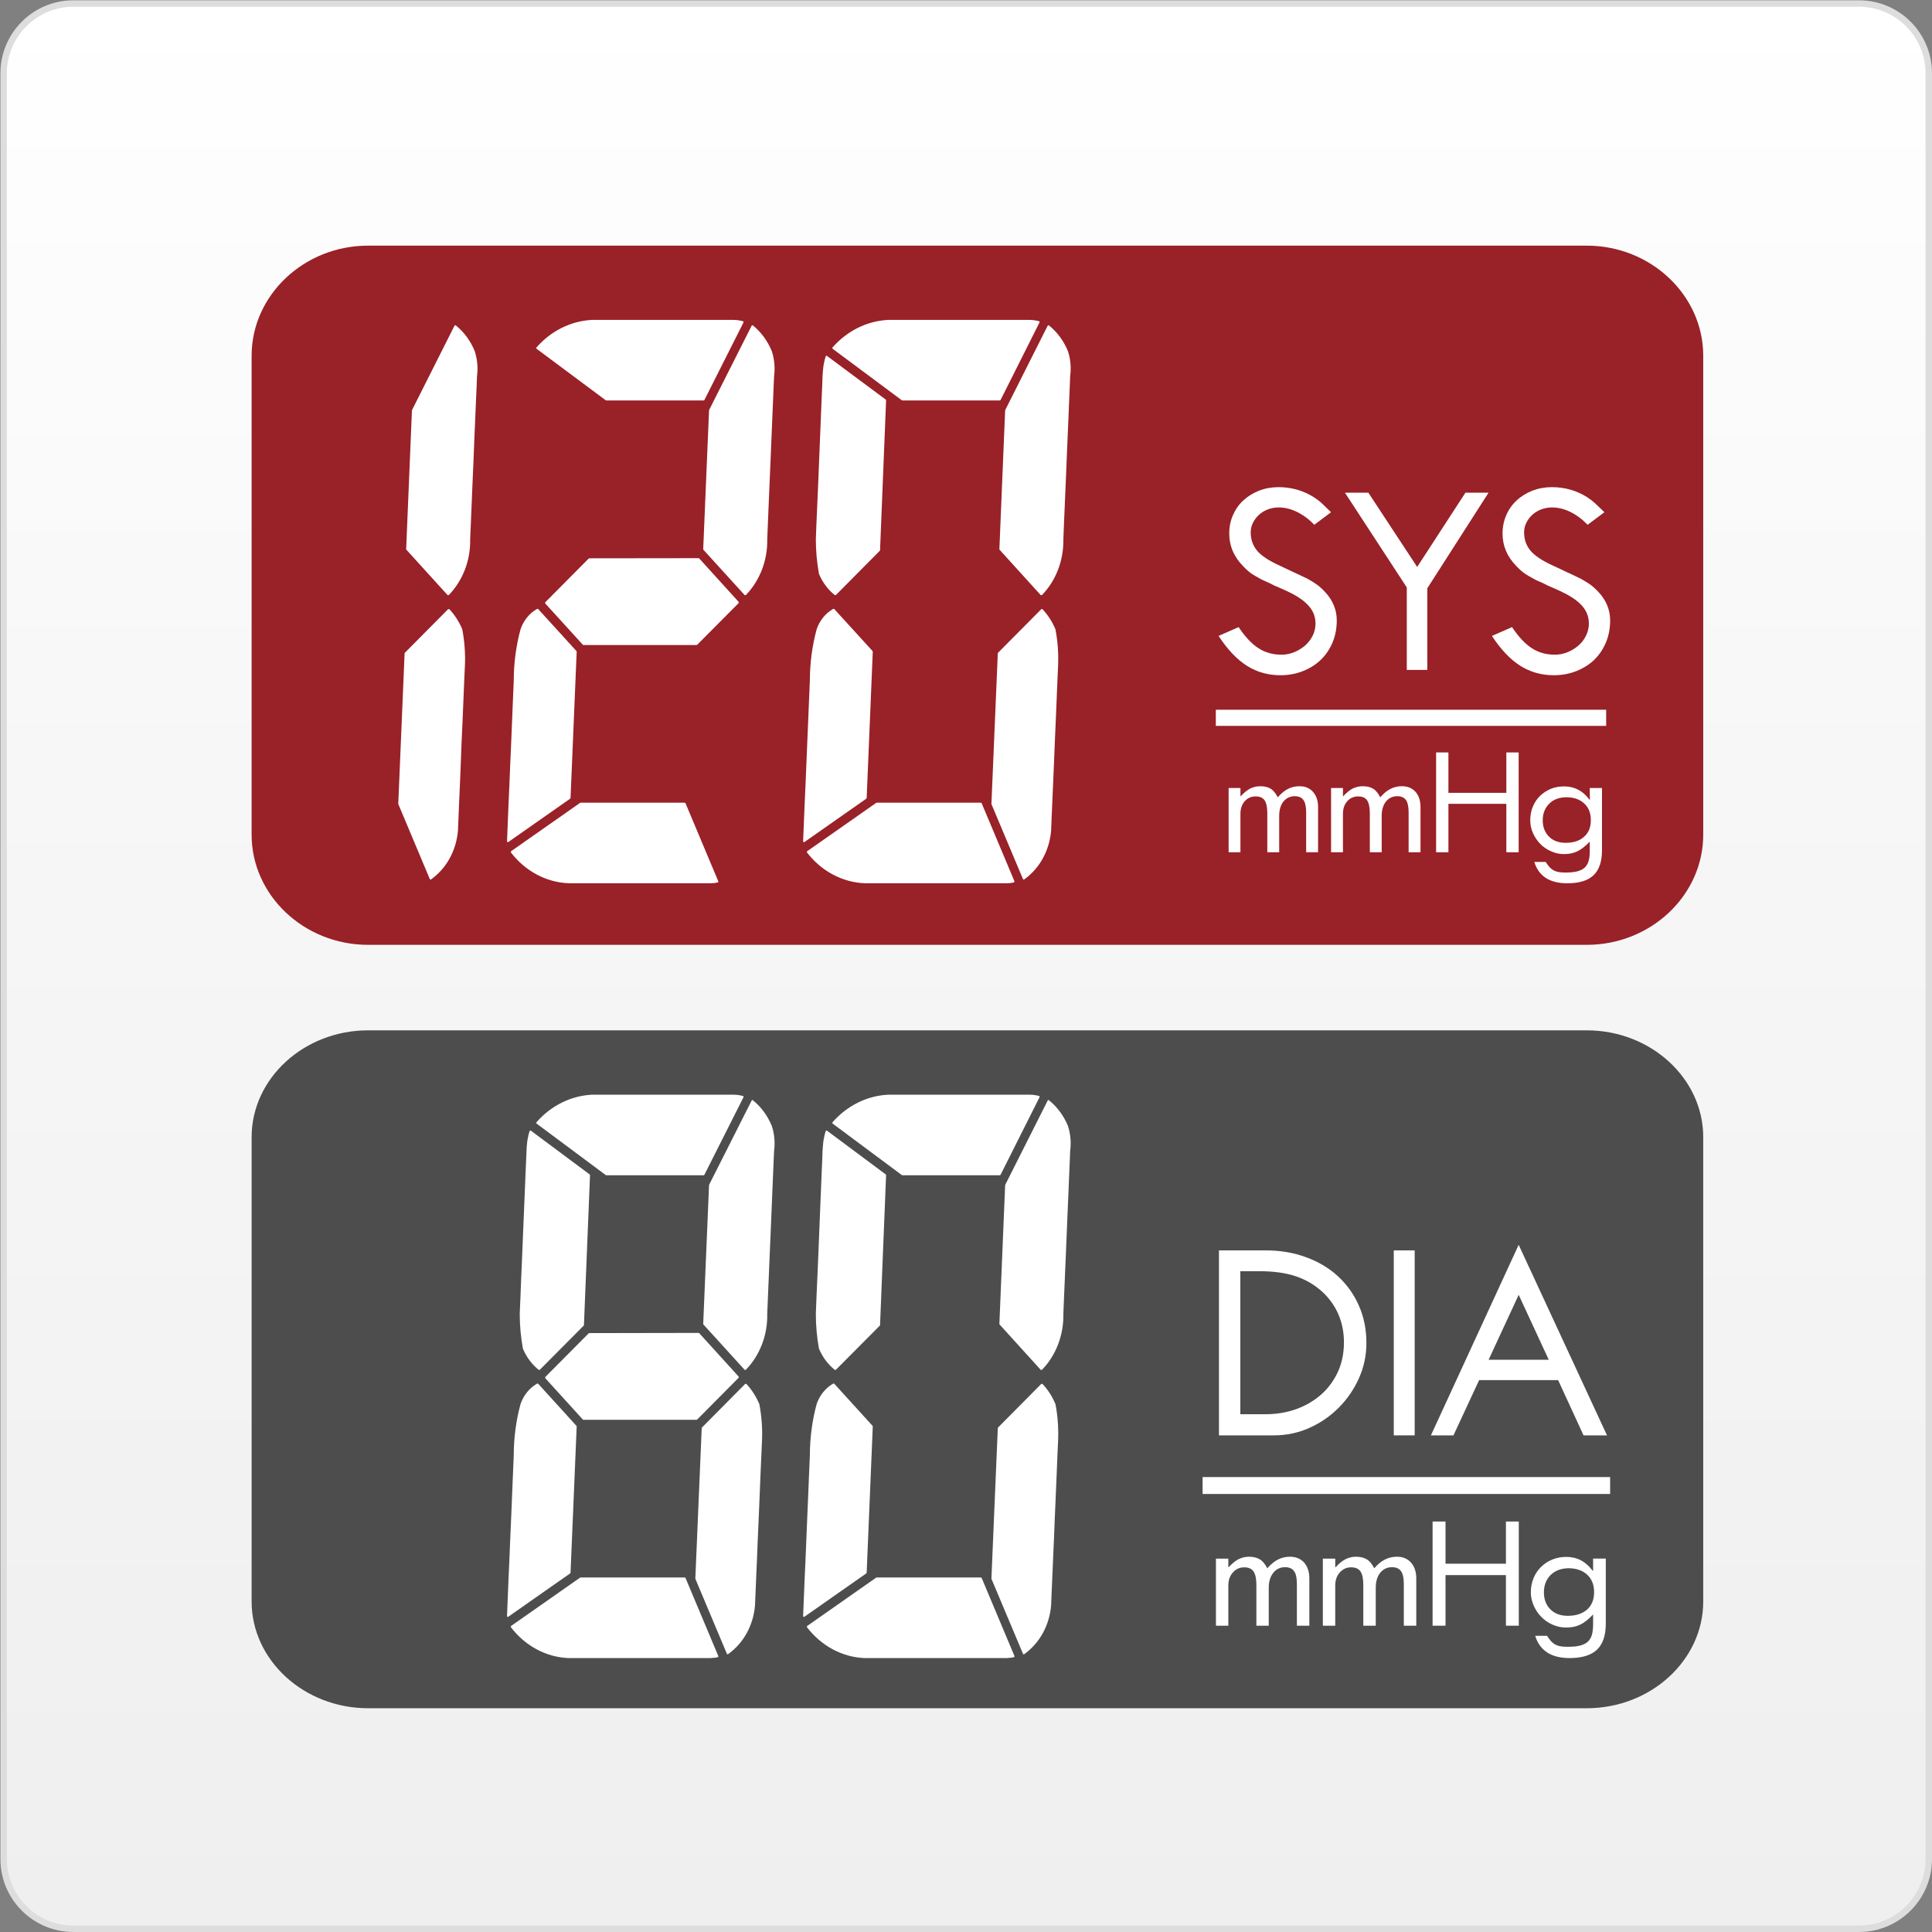 <?xml version="1.0" encoding="utf-8"?>
<!-- Generator: Adobe Illustrator 16.0.0, SVG Export Plug-In . SVG Version: 6.00 Build 0)  -->
<!DOCTYPE svg PUBLIC "-//W3C//DTD SVG 1.1//EN" "http://www.w3.org/Graphics/SVG/1.1/DTD/svg11.dtd">
<svg version="1.1" id="Ebene_1" xmlns="http://www.w3.org/2000/svg" xmlns:xlink="http://www.w3.org/1999/xlink" x="0px" y="0px"
	 width="150px" height="150px" viewBox="0 0 150 150" enable-background="new 0 0 150 150" xml:space="preserve">
<rect x="0" y="0" width="150" height="150" fill="#808080" stroke="none"/>
<g>
	<linearGradient id="SVGID_1_" gradientUnits="userSpaceOnUse" x1="75.016" y1="0.274" x2="75.016" y2="149.75">
		<stop  offset="0" style="stop-color:#FFFFFF"/>
		<stop  offset="0.398" style="stop-color:#F7F7F7"/>
		<stop  offset="1" style="stop-color:#EFEFEF"/>
	</linearGradient>
	<path fill="url(#SVGID_1_)" d="M5.7,149.75c-2.987,0-5.418-2.431-5.418-5.418V5.692c0-2.987,2.431-5.418,5.418-5.418h138.632
		c2.987,0,5.418,2.431,5.418,5.418v138.64c0,2.987-2.431,5.418-5.418,5.418H5.7z"/>
	<path fill="#DDDDDD" d="M144.332,0.524c2.85,0,5.168,2.318,5.168,5.168v138.64c0,2.85-2.318,5.168-5.168,5.168H5.7
		c-2.85,0-5.168-2.318-5.168-5.168V5.692c0-2.85,2.318-5.168,5.168-5.168H144.332 M144.332,0.024H5.7
		c-3.13,0-5.668,2.538-5.668,5.668v138.64c0,3.13,2.538,5.668,5.668,5.668h138.632c3.131,0,5.668-2.538,5.668-5.668V5.692
		C150,2.563,147.463,0.024,144.332,0.024L144.332,0.024z"/>
</g>
<g>
	<path fill="#4D4D4D" d="M132.238,124.339c0,4.556-4.068,8.288-9.041,8.288h-94.62c-4.974,0-9.041-3.732-9.041-8.288V88.287
		c0-4.56,4.067-8.292,9.041-8.292h94.62c4.972,0,9.041,3.732,9.041,8.292V124.339z"/>
	<g>
		<path fill="#FFFFFF" d="M64.639,87.225c0,0.004,0.002,0,0.002,0c0,0.004,0,0.01,0.004,0.01l5.38,4.002
			c0,0,0.002-0.004,0.007-0.004c0.011,0.01,0.016,0.014,0.03,0.014h7.554c0.009,0,0.012,0,0.012,0
			c0.009-0.004,0.014-0.004,0.016-0.01c0.012-0.009,0.019-0.009,0.023-0.018c0,0,0.007,0,0.012,0l3.029-6.032
			c0.007-0.005,0-0.009,0.007-0.009c0-0.005,0.002-0.005,0.002-0.01c0-0.005-0.002-0.01-0.002-0.015c0-0.009,0-0.019-0.007-0.023
			c-0.002-0.014-0.004-0.014-0.009-0.024c-0.007-0.005-0.012-0.005-0.012-0.005c-0.004-0.008-0.004,0-0.009-0.004
			c-0.002-0.004-0.004-0.004-0.007-0.009l-0.226-0.048h-0.002l0,0l-0.228-0.034l0,0l0,0l-0.232-0.014l0,0h-0.007H68.95l0,0l0,0
			c-1.646,0.085-3.178,0.848-4.313,2.138v0.009c-0.002,0.005-0.006,0-0.006,0.005c-0.019,0.018-0.014,0.052,0.009,0.076V87.225z"/>
		<path fill="#FFFFFF" d="M82.917,87.429L82.917,87.429V87.42c-0.326-0.791-0.837-1.485-1.481-1.999c0-0.006,0,0,0,0
			c-0.005-0.006-0.005-0.006-0.005-0.01c-0.025-0.014-0.055-0.01-0.073,0.018h-0.004v0.005c0,0-0.009,0-0.009,0.005l-3.299,6.55
			c-0.002,0.006,0,0.015-0.002,0.015c0,0.005-0.005,0.009-0.005,0.015l-0.447,10.768c0,0.02,0.005,0.038,0.018,0.048l0,0
			l3.191,3.519h0.007c0.009,0.014,0.021,0,0.032,0c0.022,0.004,0.039,0.018,0.05,0.004c0.005-0.004,0.005-0.004,0.005-0.004
			c1.096-1.12,1.696-2.709,1.664-4.343l0,0l0.05-1.242l0.064-1.491l0.071-1.656l0.071-1.729l0.07-1.705l0.069-1.589l0.057-1.4
			l0.048-1.109l0.027-0.729C83.176,88.714,83.119,88.043,82.917,87.429z"/>
		<path fill="#FFFFFF" d="M63.582,104.706l0.007,0.004c0,0.006,0,0.006,0,0.006c0.269,0.647,0.693,1.218,1.229,1.642
			c0.009,0.01,0.021-0.004,0.037-0.01c0.014,0,0.025,0.02,0.039,0.006l3.41-3.428c0.014-0.014,0.023-0.033,0.023-0.053l0.469-11.629
			c0-0.006-0.004-0.006-0.004-0.01c0-0.01,0-0.014-0.005-0.024c-0.002-0.01-0.002-0.015-0.011-0.019c0,0-0.002-0.005-0.005-0.009
			l-4.568-3.4c0,0-0.002,0.004-0.009,0c0,0-0.002-0.004-0.006-0.01c-0.021,0-0.046,0.006-0.064,0.029h-0.005
			c0,0.004,0,0.009,0,0.009c-0.004,0.004-0.007,0.004-0.011,0.004l-0.084,0.286c0,0.005,0,0.005,0,0.005v0.005l-0.096,0.475h0.002
			l-0.002,0.005l-0.048,0.496v0.003l0,0l-0.019,0.268l-0.025,0.728l-0.048,1.109l-0.057,1.395l-0.065,1.596l-0.069,1.708
			l-0.07,1.723l-0.071,1.651l-0.066,1.491l-0.048,1.248l0,0C63.34,102.912,63.424,103.815,63.582,104.706z"/>
		<path fill="#FFFFFF" d="M81.943,109.009L81.943,109.009c-0.246-0.585-0.583-1.114-1.005-1.561l0,0c-0.009-0.014-0.027,0-0.039,0
			c-0.016-0.006-0.034-0.02-0.05-0.006l-3.36,3.39c-0.014,0.01-0.02,0.023-0.02,0.043l-0.495,11.676c0,0.01,0.004,0.016,0.004,0.016
			c0,0.008-0.002,0.013-0.002,0.013l2.449,5.822h0.002c0.002,0.006,0,0.006,0.002,0.01c0.005,0.005,0.014,0.005,0.016,0.014
			c0.007,0.006,0.012,0.01,0.023,0.015c0.002,0,0.012,0,0.016-0.005c0.011,0,0.016,0.005,0.023,0c0,0,0,0,0.007-0.004
			c0,0,0.002,0.004,0.002,0c1.201-0.857,1.965-2.243,2.094-3.804l0,0l0,0l0.01-0.267l0.029-0.732l0.048-1.105l0.06-1.399l0.07-1.595
			l0.068-1.704l0.075-1.723l0.069-1.653l0.061-1.494l0.055-1.243c0.029-0.905-0.037-1.81-0.21-2.699
			C81.945,109.014,81.943,109.014,81.943,109.009z"/>
		<path fill="#FFFFFF" d="M67.261,122.159c0.007-0.01,0.009-0.015,0.011-0.024c0.007-0.005,0.012-0.014,0.012-0.024
			c0-0.005,0.004-0.005,0.004-0.005l0.474-11.358c0-0.009-0.011-0.034-0.019-0.048l0,0l-2.974-3.271c-0.007,0-0.007,0.005-0.007,0
			c-0.02-0.015-0.043-0.018-0.068-0.01c-0.592,0.338-1.056,0.905-1.29,1.59l0,0c0,0,0,0,0,0.005
			c-0.349,1.286-0.522,2.618-0.526,3.96l0,0l-0.062,1.472l-0.068,1.651l-0.073,1.724l-0.07,1.703l-0.066,1.596l-0.064,1.4
			l-0.121,2.946c0,0.015,0.005,0.015,0.005,0.019c0.006,0.009,0,0.015,0.006,0.024c0,0.005,0.002,0.005,0.002,0.005
			c0.004,0.004,0.011,0.004,0.019,0.009c0.009,0.004,0.013,0.015,0.025,0.015h0.002c0.009,0,0.009-0.005,0.013-0.005
			c0.007-0.005,0.016,0,0.021-0.005l4.81-3.37H67.261z"/>
		<path fill="#FFFFFF" d="M78.761,128.57l-2.544-6.055c-0.002-0.004-0.004-0.004-0.011-0.01c-0.002-0.009-0.009-0.014-0.016-0.018
			c-0.007,0-0.011-0.006-0.019-0.006c-0.006,0-0.006-0.004-0.011-0.004h-8.097c-0.011,0-0.011,0.004-0.02,0.004
			c0,0.006-0.007,0-0.017,0.006l-5.354,3.75v0.006c-0.006,0-0.006,0-0.006,0c-0.005,0,0,0.004-0.005,0.004
			c-0.016,0.019-0.025,0.058-0.007,0.082c0,0.004,0,0.004,0,0.004s0,0,0,0.006c1.11,1.451,2.735,2.323,4.468,2.394v-0.004
			c0,0,0,0.004,0.002,0.004h11.028v-0.004v0.004l0.234-0.02h0.005l0.228-0.024l0.002-0.004l0,0l0.096-0.02
			c0.002-0.004,0.002-0.004,0.009-0.004l0,0c0.009-0.004,0.009-0.014,0.012-0.019c0.011-0.005,0.013-0.005,0.016-0.015
			c0.007-0.005,0.007-0.018,0.007-0.024c0-0.004,0.005-0.01,0.005-0.018c0-0.005-0.005-0.005-0.005-0.005
			C78.761,128.576,78.761,128.57,78.761,128.57z"/>
		<path fill="#FFFFFF" d="M41.651,87.225c0,0.004,0,0,0.004,0c0,0.004,0,0.01,0.005,0.01l5.377,4.002l0.005-0.004
			c0.014,0.01,0.021,0.014,0.032,0.014h7.557c0,0,0.002,0,0.007,0c0.009-0.004,0.012-0.004,0.021-0.01
			c0.009-0.009,0.014-0.009,0.019-0.018h0.006l3.041-6.032v-0.009c0-0.005,0.002-0.005,0.002-0.01c0.002-0.005,0-0.01,0-0.015
			c0-0.009,0-0.019-0.007-0.023c0-0.014-0.005-0.014-0.014-0.024c-0.004-0.005-0.004-0.005-0.011-0.005c0-0.008-0.002,0-0.005-0.004
			c-0.007-0.004-0.007-0.004-0.012-0.009l-0.221-0.048l0,0c-0.004,0-0.004,0-0.004,0l-0.226-0.034h-0.005H57.22l-0.233-0.014l0,0
			l0,0H45.961h-0.002l0,0c-1.644,0.085-3.175,0.848-4.308,2.138c-0.005,0,0,0.009,0,0.009c-0.005,0.005-0.007,0-0.007,0.005
			c-0.019,0.018-0.014,0.052,0.007,0.076V87.225z"/>
		<path fill="#FFFFFF" d="M54.286,103.505c-0.011-0.009-0.025-0.018-0.043-0.018l-8.495,0.015c-0.014,0-0.03,0.003-0.037,0.018
			h-0.007l-3.369,3.39v0.005c0,0,0-0.005,0,0c-0.012,0.014-0.005,0.033,0,0.052c0,0.014-0.012,0.024-0.005,0.033
			c0,0.004,0,0,0.005,0v0.004l2.918,3.209c0.009,0.01,0.025,0.019,0.045,0.019h8.787c0.009,0,0.025-0.008,0.039-0.019l0,0h0.004
			l3.219-3.243v-0.003l0,0c0.014-0.01,0.004-0.034,0-0.052c0-0.015,0.014-0.029,0.004-0.039c0,0,0,0-0.004,0l0,0L54.286,103.505z"/>
		<path fill="#FFFFFF" d="M59.927,87.429h-0.004V87.42c-0.324-0.791-0.83-1.485-1.475-1.999c-0.002-0.006-0.002,0-0.007,0
			c-0.002-0.006-0.002-0.006-0.002-0.01c-0.025-0.014-0.055-0.01-0.073,0.018c-0.002,0-0.004,0-0.004,0v0.005c0,0,0,0,0,0.005
			l-3.308,6.55c-0.002,0.006,0,0.015,0,0.015c-0.002,0.005-0.004,0.009-0.004,0.015l-0.453,10.768c0,0.02,0.006,0.038,0.018,0.048
			l0,0l3.2,3.519l0,0c0.011,0.014,0.025,0,0.039,0c0.016,0.004,0.034,0.018,0.05,0.004c0-0.004,0-0.004,0-0.004
			c1.094-1.12,1.701-2.709,1.664-4.343l0,0l0.052-1.242l0.062-1.491l0.069-1.656l0.075-1.729l0.07-1.705l0.066-1.589l0.059-1.4
			l0.045-1.109l0.034-0.729C60.185,88.714,60.128,88.043,59.927,87.429z"/>
		<path fill="#FFFFFF" d="M40.598,104.706c0,0,0,0.004,0.004,0.004c0.002,0.006-0.004,0.006,0,0.006
			c0.267,0.647,0.693,1.218,1.227,1.642c0.009,0.01,0.023-0.004,0.034-0.01c0.016,0,0.032,0.02,0.043,0.006l3.408-3.428
			c0.012-0.014,0.021-0.033,0.023-0.053l0.472-11.629c0-0.006-0.005-0.006-0.005-0.01c0-0.01-0.002-0.014-0.007-0.024
			c-0.004-0.01-0.004-0.015-0.012-0.019c0,0-0.002-0.005-0.004-0.009l-4.566-3.4c0,0-0.004,0.004-0.004,0
			c-0.004,0-0.007-0.004-0.014-0.01c-0.021,0-0.045,0.006-0.059,0.029c0,0-0.007,0-0.009,0c-0.004,0.004-0.004,0.009-0.004,0.009
			c0,0.004-0.004,0.004-0.004,0.004l-0.087,0.286c-0.002,0.005,0,0.005,0,0.005c0,0.005-0.002,0.005-0.002,0.005l-0.091,0.475l0,0
			l-0.002,0.005l-0.048,0.496v0.003l0,0l-0.012,0.268l-0.031,0.728l-0.048,1.109l-0.057,1.395l-0.066,1.596l-0.071,1.708
			l-0.07,1.723l-0.071,1.651l-0.059,1.491l-0.053,1.248l0,0C40.351,102.912,40.438,103.815,40.598,104.706z"/>
		<path fill="#FFFFFF" d="M58.952,109.009L58.952,109.009c-0.25-0.585-0.585-1.114-1.002-1.561h-0.005c-0.007-0.014-0.022,0-0.041,0
			c-0.009-0.006-0.032-0.02-0.043-0.006l-3.362,3.39c-0.013,0.01-0.018,0.023-0.018,0.043l-0.495,11.676
			c0,0.01,0.004,0.016,0.004,0.016c0,0.008-0.002,0.013-0.002,0.013l2.448,5.822h0.002c0,0.006,0,0.006,0,0.01
			c0.005,0.005,0.009,0.005,0.019,0.014c0.004,0.006,0.009,0.01,0.018,0.015c0.007,0,0.011,0,0.021-0.005
			c0.009,0,0.014,0.005,0.021,0c0.004,0,0.004,0,0.004-0.004c0,0,0.002,0.004,0.002,0c1.206-0.857,1.969-2.243,2.097-3.804l0,0l0,0
			l0.009-0.267l0.032-0.732l0.045-1.105l0.062-1.399l0.064-1.595l0.075-1.704l0.073-1.723l0.066-1.653l0.066-1.494l0.055-1.243
			c0.029-0.905-0.044-1.81-0.212-2.699C58.954,109.014,58.952,109.014,58.952,109.009z"/>
		<path fill="#FFFFFF" d="M44.272,122.159c0.004-0.01,0.009-0.015,0.012-0.024c0.006-0.005,0.009-0.014,0.013-0.024
			c0-0.005,0-0.005,0-0.005l0.477-11.358c0-0.009-0.009-0.034-0.021-0.048l0,0l-2.973-3.271c0,0-0.009,0.005-0.009,0
			c-0.02-0.015-0.045-0.018-0.064-0.01c-0.597,0.338-1.057,0.905-1.292,1.59l0,0c0,0,0,0-0.002,0.005
			c-0.346,1.286-0.524,2.618-0.524,3.96l0,0l-0.062,1.472l-0.068,1.651l-0.071,1.724l-0.075,1.703l-0.064,1.596l-0.064,1.4
			l-0.119,2.946c0,0.015,0.002,0.015,0.002,0.019c0.005,0.009,0,0.015,0.007,0.024c0,0.005,0,0.005,0.004,0.005
			c0.004,0.004,0.012,0.004,0.016,0.009c0.011,0.004,0.016,0.015,0.025,0.015c0,0,0,0,0.007,0c0.004,0,0.006-0.005,0.013-0.005
			c0.007-0.005,0.012,0,0.016-0.005l4.81-3.37C44.267,122.159,44.267,122.159,44.272,122.159z"/>
		<path fill="#FFFFFF" d="M55.767,128.57l-2.543-6.055c0-0.004-0.007-0.004-0.009-0.01c-0.002-0.009-0.004-0.014-0.014-0.018
			c0,0-0.014-0.006-0.022-0.006c-0.002,0-0.002-0.004-0.009-0.004h-8.095c-0.012,0-0.013,0.004-0.021,0.004
			c-0.002,0.006-0.009,0-0.016,0.006l-5.354,3.75c0,0,0,0.006-0.006,0.006l0,0v0.004c-0.019,0.019-0.032,0.058-0.012,0.082
			c0,0.004,0.002,0.004,0.002,0.004s0,0,0,0.006c1.107,1.451,2.733,2.323,4.463,2.394l0.005-0.004v0.004h11.028l0.002-0.004v0.004
			l0.228-0.02h0.005h0.002l0.225-0.024c0,0,0-0.004,0.004-0.004h0.002l0.094-0.02c0.002-0.004,0.002-0.004,0.011-0.004l0,0
			c0.007-0.004,0.009-0.014,0.014-0.019c0.005-0.005,0.012-0.005,0.014-0.015c0.007-0.005,0.007-0.018,0.007-0.024
			c0-0.004,0.002-0.01,0-0.018c0-0.005,0-0.005-0.005-0.005C55.767,128.576,55.772,128.57,55.767,128.57z"/>
	</g>
	<g>
		<path fill="#FFFFFF" d="M96.299,98.698V109.8h1.949c0.877,0,1.691-0.139,2.441-0.415c0.743-0.275,1.391-0.666,1.938-1.161
			c0.545-0.495,0.964-1.09,1.27-1.762c0.296-0.676,0.447-1.424,0.447-2.238c0-0.766-0.139-1.481-0.415-2.143
			c-0.28-0.657-0.686-1.241-1.222-1.747c-0.616-0.566-1.32-0.986-2.1-1.243c-0.777-0.262-1.719-0.395-2.824-0.395h-1.461H96.299
			L96.299,98.698z M98.257,97.079c1.135,0,2.186,0.176,3.153,0.534c0.964,0.353,1.789,0.847,2.478,1.485
			c0.69,0.638,1.228,1.391,1.613,2.266c0.392,0.881,0.586,1.847,0.586,2.909c0,0.961-0.194,1.881-0.586,2.747
			c-0.385,0.857-0.909,1.619-1.566,2.276c-0.659,0.662-1.42,1.185-2.284,1.57c-0.873,0.386-1.785,0.576-2.763,0.576H94.64V97.079
			H98.257z"/>
		<rect x="108.212" y="97.079" fill="#FFFFFF" width="1.623" height="14.363"/>
		<path fill="#FFFFFF" d="M115.575,105.573h4.671l-2.336-5.042L115.575,105.573L115.575,105.573z M124.768,111.442h-1.821
			l-1.974-4.289h-6.134l-1.993,4.289h-1.75l6.813-14.795L124.768,111.442z"/>
		<path fill="#FFFFFF" d="M95.367,121.673h0.032c0.255-0.276,0.5-0.481,0.752-0.614c0.25-0.124,0.524-0.196,0.825-0.196
			c0.344,0,0.626,0.076,0.843,0.21c0.217,0.128,0.409,0.367,0.573,0.689c0.278-0.319,0.559-0.547,0.839-0.685
			c0.278-0.139,0.585-0.214,0.923-0.214c0.461,0,0.826,0.157,1.102,0.458c0.264,0.309,0.401,0.718,0.401,1.231v3.667h-0.967v-3.228
			c0-0.467-0.068-0.805-0.219-1.005c-0.137-0.209-0.38-0.309-0.705-0.309c-0.38,0-0.681,0.152-0.909,0.438
			c-0.234,0.291-0.353,0.677-0.353,1.162v2.942h-0.96v-3.167c0-0.484-0.075-0.833-0.224-1.047c-0.139-0.209-0.38-0.318-0.72-0.318
			c-0.358,0-0.656,0.139-0.882,0.4c-0.237,0.266-0.351,0.6-0.351,1.018v3.115h-0.962v-5.208h0.962V121.673z"/>
		<path fill="#FFFFFF" d="M103.669,121.673h0.034c0.253-0.276,0.501-0.481,0.757-0.614c0.246-0.124,0.524-0.196,0.82-0.196
			c0.347,0,0.627,0.076,0.846,0.21c0.214,0.128,0.408,0.367,0.569,0.689c0.278-0.319,0.557-0.547,0.839-0.685
			c0.28-0.139,0.583-0.214,0.923-0.214c0.465,0,0.825,0.157,1.096,0.458c0.271,0.309,0.406,0.718,0.406,1.231v3.667h-0.967v-3.228
			c0-0.467-0.07-0.805-0.216-1.005c-0.146-0.209-0.381-0.309-0.709-0.309c-0.374,0-0.682,0.152-0.912,0.438
			c-0.23,0.291-0.342,0.677-0.342,1.162v2.942h-0.966v-3.167c0-0.484-0.075-0.833-0.221-1.047c-0.141-0.209-0.383-0.318-0.727-0.318
			c-0.351,0-0.647,0.139-0.882,0.4c-0.232,0.266-0.349,0.6-0.349,1.018v3.115h-0.962v-5.208h0.962V121.673z"/>
		<polygon fill="#FFFFFF" points="112.229,118.131 112.229,121.406 116.92,121.406 116.92,118.131 117.918,118.131 117.918,126.219 
			116.92,126.219 116.92,122.291 112.229,122.291 112.229,126.219 111.226,126.219 111.226,118.131 		"/>
		<path fill="#FFFFFF" d="M121.729,121.758c-0.567,0.019-1.021,0.2-1.356,0.542c-0.335,0.343-0.504,0.791-0.504,1.329
			c0,0.547,0.169,0.99,0.504,1.323c0.335,0.333,0.789,0.5,1.356,0.5c0.625,0,1.13-0.168,1.493-0.487
			c0.365-0.329,0.545-0.776,0.545-1.347c0-0.571-0.178-1.023-0.536-1.356c-0.358-0.334-0.85-0.505-1.466-0.505H121.729
			L121.729,121.758z M123.688,125.348c-0.364,0.385-0.702,0.652-1.017,0.794c-0.317,0.152-0.673,0.219-1.076,0.219
			c-0.363,0-0.713-0.067-1.046-0.219c-0.329-0.143-0.625-0.343-0.871-0.595c-0.255-0.253-0.449-0.548-0.597-0.881
			c-0.151-0.333-0.228-0.685-0.228-1.043c0-0.39,0.073-0.757,0.211-1.095c0.139-0.337,0.331-0.628,0.577-0.866
			c0.246-0.248,0.541-0.438,0.871-0.576c0.337-0.139,0.702-0.209,1.094-0.209c0.839,0,1.523,0.362,2.05,1.081h0.032v-0.948h0.985
			v5.057c0,0.909-0.23,1.584-0.688,2.018c-0.454,0.428-1.162,0.647-2.127,0.647c-1.42,0-2.311-0.581-2.667-1.729h0.92
			c0.107,0.167,0.21,0.3,0.308,0.419c0.105,0.109,0.215,0.2,0.342,0.267c0.121,0.062,0.264,0.109,0.419,0.133
			c0.15,0.028,0.331,0.034,0.531,0.034c0.374,0,0.688-0.024,0.937-0.086c0.251-0.062,0.452-0.157,0.609-0.29
			c0.15-0.138,0.267-0.314,0.331-0.533c0.066-0.225,0.1-0.5,0.1-0.829V125.348z"/>
		<rect x="93.37" y="114.679" fill="#FFFFFF" width="31.64" height="1.313"/>
	</g>
	<path fill="#992128" d="M132.238,64.807c0,4.704-4.068,8.55-9.041,8.55h-94.62c-4.974,0-9.041-3.846-9.041-8.55V27.618
		c0-4.699,4.067-8.546,9.041-8.546h94.62c4.972,0,9.041,3.847,9.041,8.546V64.807z"/>
	<g>
		<g>
			<path fill="#FFFFFF" d="M64.639,27.07c0,0.004,0.002,0,0.002,0c0,0.004,0,0.004,0.004,0.009l5.38,4.004c0,0,0.002,0,0.007,0
				c0.011,0.004,0.016,0.01,0.03,0.01h7.554c0.009,0,0.012,0,0.014-0.005c0.006,0,0.011,0,0.013-0.004
				c0.012-0.006,0.019-0.01,0.023-0.014c0.002-0.005,0.007-0.005,0.012-0.005l3.029-6.031c0.007-0.005,0-0.01,0.007-0.01
				c0-0.004,0.002-0.004,0.002-0.01c0-0.004-0.002-0.009-0.002-0.014c0-0.01,0-0.014-0.007-0.024
				c-0.002-0.01-0.004-0.014-0.009-0.024c-0.007,0-0.012-0.004-0.012-0.01c-0.004,0-0.004,0-0.009,0
				c-0.002-0.004-0.004-0.004-0.007-0.004l-0.226-0.052h-0.002l0,0l-0.228-0.033l0,0l0,0l-0.232-0.016l0,0h-0.007H68.95l0,0l0,0
				c-1.646,0.087-3.178,0.848-4.313,2.138c0,0,0.002,0.005,0,0.01H64.63c-0.019,0.023-0.014,0.061,0.009,0.081V27.07z"/>
			<path fill="#FFFFFF" d="M82.917,27.274c0-0.004,0-0.004,0-0.004l0,0c-0.326-0.8-0.837-1.49-1.481-2.009l0,0
				c-0.005,0-0.005,0-0.005-0.005c-0.025-0.014-0.055-0.004-0.073,0.02h-0.004l0,0c0,0.004-0.009,0.004-0.009,0.004l-3.299,6.556
				c-0.002,0.003,0,0.014-0.002,0.014c0,0.004-0.005,0.01-0.005,0.014l-0.447,10.773c0,0.018,0.005,0.034,0.018,0.048l0,0
				l3.191,3.518h0.007c0.009,0.009,0.021,0,0.032,0c0.022,0,0.039,0.014,0.05,0h0.005c1.096-1.124,1.696-2.709,1.664-4.342v-0.004
				l0.05-1.243l0.064-1.49l0.071-1.652l0.071-1.727l0.07-1.705l0.069-1.595l0.057-1.399l0.048-1.104l0.027-0.733
				C83.176,28.561,83.119,27.89,82.917,27.274z"/>
			<path fill="#FFFFFF" d="M63.582,44.55c0,0,0.007,0,0.007,0.006c0,0.004,0,0.004,0,0.009c0.269,0.647,0.693,1.219,1.229,1.642
				c0.009,0.01,0.021-0.004,0.037-0.009c0.014,0,0.025,0.014,0.039,0.005l3.41-3.438c0.014-0.009,0.023-0.023,0.023-0.043
				l0.469-11.635c0-0.004-0.004-0.004-0.004-0.004c0-0.014,0-0.014-0.005-0.024c-0.002-0.01-0.002-0.02-0.011-0.024
				c0,0-0.002-0.005-0.005-0.01l-4.568-3.394c0-0.005-0.002,0-0.009,0c0-0.005-0.002-0.01-0.006-0.014
				c-0.021-0.006-0.046,0.008-0.064,0.028h-0.005c0,0.005,0,0.005,0,0.01c-0.004,0.004-0.007,0.004-0.011,0.01l-0.084,0.286
				c0,0,0,0,0,0.004l0,0l-0.096,0.476h0.002c0,0.005-0.002,0.005-0.002,0.005l-0.048,0.495v0.005l0,0l-0.019,0.266l-0.025,0.729
				l-0.048,1.109l-0.057,1.396l-0.065,1.598l-0.069,1.705l-0.07,1.724l-0.071,1.652l-0.066,1.495l-0.048,1.242l0,0
				C63.34,42.756,63.424,43.666,63.582,44.55z"/>
			<path fill="#FFFFFF" d="M81.943,48.859c0-0.005,0-0.005,0-0.005c-0.246-0.585-0.583-1.114-1.005-1.556v-0.005
				c-0.009-0.014-0.027,0.005-0.039,0c-0.016,0-0.034-0.014-0.05,0l-3.36,3.385c-0.014,0.014-0.02,0.028-0.02,0.048l-0.495,11.677
				c0,0.006,0.004,0.01,0.004,0.019c0,0.005-0.002,0.011,0,0.015l2.446,5.817h0.002c0.002,0.004,0,0.004,0.002,0.01
				c0.005,0.009,0.014,0.009,0.014,0.009c0.009,0.004,0.014,0.009,0.025,0.014c0.002,0.004,0.012,0,0.016,0
				c0.011-0.005,0.016,0.004,0.023-0.005c0,0,0,0,0.007,0h0.002c1.201-0.856,1.965-2.242,2.094-3.808l0,0l0,0l0.01-0.261
				l0.029-0.734l0.048-1.104l0.06-1.399l0.07-1.596l0.068-1.703l0.075-1.724l0.069-1.652l0.061-1.495l0.055-1.247
				c0.029-0.899-0.037-1.804-0.21-2.694C81.945,48.864,81.943,48.864,81.943,48.859z"/>
			<path fill="#FFFFFF" d="M67.261,62.003c0.007-0.004,0.009-0.01,0.011-0.019c0.007-0.005,0.012-0.015,0.012-0.023
				c0-0.005,0.004-0.005,0.004-0.005l0.474-11.358c0-0.016-0.011-0.034-0.019-0.047v-0.005l-2.974-3.265c-0.007,0-0.007,0-0.007,0
				c-0.02-0.015-0.043-0.024-0.068-0.01c-0.592,0.333-1.056,0.9-1.29,1.585v0.005c0,0,0,0,0,0.005
				c-0.349,1.28-0.522,2.613-0.526,3.951v0.004l-0.062,1.471l-0.068,1.652l-0.073,1.723l-0.07,1.709l-0.066,1.594l-0.064,1.396
				l-0.121,2.951c0,0.01,0.005,0.015,0.005,0.02c0.006,0.006,0,0.014,0.006,0.02c0,0.004,0.002,0.004,0.002,0.004
				c0.004,0.005,0.011,0.01,0.019,0.014c0.009,0.005,0.013,0.01,0.025,0.01h0.002c0.009,0,0.009,0,0.013-0.004
				c0.007,0,0.016,0.004,0.021,0l4.81-3.371L67.261,62.003z"/>
			<path fill="#FFFFFF" d="M78.761,68.421l-2.544-6.056c-0.002-0.01-0.004-0.01-0.011-0.01c-0.002-0.01-0.009-0.014-0.016-0.014
				c-0.007-0.005-0.011-0.01-0.019-0.014c-0.006,0-0.006-0.006-0.011-0.006h-8.097c-0.011,0-0.011,0.01-0.02,0.01
				c0,0.004-0.007,0-0.017,0.004l-5.354,3.751v0.005c-0.006,0-0.006,0-0.006,0c-0.005,0,0,0.005-0.005,0.005
				c-0.016,0.023-0.025,0.052-0.007,0.081c0,0.004,0,0.004,0,0.004s0,0,0,0.004c1.11,1.447,2.735,2.318,4.468,2.39l0,0
				c0,0,0,0,0.002,0h11.028l0,0l0,0l0.234-0.009h0.005l0.228-0.033h0.002l0,0l0.096-0.024c0,0,0.002,0,0.009-0.005
				c0-0.004,0,0.005,0,0.005c0.009-0.01,0.009-0.014,0.012-0.014c0.011-0.009,0.013-0.015,0.016-0.024
				c0.007,0,0.007-0.014,0.007-0.024c0-0.005,0.005-0.009,0.005-0.015c0-0.003-0.005-0.003-0.005-0.003
				C78.761,68.425,78.761,68.421,78.761,68.421z"/>
			<path fill="#FFFFFF" d="M41.651,27.07c0,0.004,0,0,0.004,0c0,0.004,0,0.004,0.005,0.009l5.377,4.004h0.005
				c0.014,0.004,0.021,0.01,0.032,0.01h7.557c0,0,0.002,0,0.007-0.005c0.009,0,0.012,0,0.021-0.004
				c0.009-0.006,0.014-0.01,0.019-0.014c0.002-0.005,0.006-0.005,0.006-0.005l3.041-6.031v-0.01c0-0.004,0.002-0.004,0.002-0.01
				c0.002-0.004,0-0.009,0-0.014c0-0.01,0-0.014-0.007-0.024c0-0.01-0.005-0.014-0.014-0.024c-0.004,0-0.004-0.004-0.011-0.01
				h-0.005c-0.007-0.004-0.007-0.004-0.012-0.004l-0.221-0.052l0,0c-0.004,0-0.004,0-0.004,0l-0.226-0.033c0,0,0,0-0.005,0H57.22
				l-0.233-0.016l0,0l0,0H45.961h-0.002l0,0c-1.644,0.087-3.175,0.848-4.308,2.138c-0.005,0,0,0.005,0,0.01
				c-0.005,0-0.007,0-0.007,0c-0.019,0.023-0.014,0.061,0.007,0.081V27.07z"/>
			<path fill="#FFFFFF" d="M54.286,43.356c-0.011-0.014-0.025-0.02-0.043-0.02l-8.495,0.01c-0.014,0-0.03,0.01-0.037,0.02h-0.007
				l-3.369,3.394l0,0l0,0c-0.012,0.014-0.005,0.034,0,0.058c0,0.01-0.012,0.023-0.005,0.038h0.005l0,0l2.918,3.204
				c0.009,0.015,0.025,0.02,0.045,0.02h8.787c0.009,0,0.025-0.005,0.039-0.015c0-0.004,0,0,0,0l0.004-0.004l3.219-3.237l0,0
				c0-0.004,0,0,0,0c0.014-0.02,0.004-0.039,0-0.062c0-0.01,0.014-0.023,0.004-0.033c0,0,0,0-0.004,0l0,0L54.286,43.356z"/>
			<path fill="#FFFFFF" d="M59.927,27.274c0-0.004-0.004-0.004-0.004-0.004l0,0c-0.324-0.8-0.83-1.49-1.475-2.009
				c-0.002,0-0.002,0-0.007,0c0,0-0.002,0-0.002-0.005c-0.025-0.014-0.055-0.004-0.073,0.02c-0.002,0-0.004,0-0.004,0l0,0
				c0,0.004,0,0.004,0,0.004l-3.308,6.556c-0.002,0.003,0,0.014,0,0.014c-0.002,0.004-0.004,0.01-0.004,0.014l-0.453,10.773
				c0,0.018,0.006,0.034,0.018,0.048l0,0l3.2,3.518l0,0c0.011,0.009,0.025,0,0.039,0c0.016,0,0.034,0.014,0.05,0l0,0
				c1.094-1.124,1.701-2.709,1.664-4.342v-0.004l0.052-1.243l0.062-1.49l0.069-1.652l0.075-1.727l0.07-1.705l0.066-1.595
				l0.059-1.399l0.045-1.104l0.034-0.733C60.185,28.561,60.128,27.89,59.927,27.274z"/>
			<path fill="#FFFFFF" d="M44.272,62.003c0.004-0.004,0.009-0.01,0.012-0.019c0.006-0.005,0.009-0.015,0.013-0.023
				c0-0.005,0-0.005,0-0.005l0.477-11.358c0-0.016-0.009-0.034-0.021-0.047v-0.005l-2.973-3.265h-0.009
				c-0.02-0.015-0.045-0.024-0.064-0.01c-0.597,0.333-1.057,0.9-1.292,1.585v0.005c0,0,0,0-0.002,0.005
				c-0.346,1.28-0.524,2.613-0.524,3.951c0,0,0,0,0,0.004l-0.062,1.471l-0.068,1.652l-0.071,1.723l-0.075,1.709l-0.064,1.594
				l-0.064,1.396l-0.119,2.951c0,0.01,0.002,0.015,0.002,0.02c0.005,0.006,0,0.014,0.007,0.02c0,0.004,0,0.004,0.004,0.004
				c0.004,0.005,0.012,0.01,0.016,0.014c0.011,0.005,0.016,0.01,0.025,0.01c0,0,0,0,0.007,0c0.004,0,0.006,0,0.013-0.004
				c0.007,0,0.012,0.004,0.016,0l4.81-3.371C44.267,62.008,44.267,62.003,44.272,62.003z"/>
			<path fill="#FFFFFF" d="M55.767,68.421l-2.543-6.056c0-0.01-0.007-0.01-0.007-0.01c-0.004-0.01-0.006-0.014-0.016-0.014
				c-0.004-0.005-0.014-0.01-0.022-0.014c-0.002,0-0.002-0.006-0.009-0.006h-8.095c-0.012,0-0.013,0.01-0.021,0.01
				c-0.002,0.004-0.009,0-0.016,0.004l-5.354,3.751c0,0,0,0.005-0.006,0.005l0,0v0.005c-0.019,0.023-0.032,0.052-0.012,0.081
				c0,0.004,0.002,0.004,0.002,0.004s0,0,0,0.004c1.107,1.447,2.733,2.318,4.463,2.39h0.005l0,0h11.028h0.002l0,0l0.228-0.009h0.005
				h0.002l0.225-0.033c0,0,0,0,0.004,0h0.002l0.094-0.024c0,0,0.002,0,0.011-0.005c0-0.004,0,0.005,0,0.005
				c0.007-0.01,0.009-0.014,0.014-0.014c0.005-0.009,0.012-0.015,0.014-0.024c0.007,0,0.007-0.014,0.007-0.024
				c0-0.005,0.002-0.009,0-0.015c0-0.003,0-0.003-0.005-0.003C55.767,68.425,55.772,68.421,55.767,68.421z"/>
			<path fill="#FFFFFF" d="M36.861,27.274c0-0.004,0-0.004,0-0.004l0,0c-0.323-0.8-0.832-1.49-1.479-2.009H35.38c0,0,0,0,0-0.005
				c-0.03-0.014-0.057-0.004-0.08,0.02h-0.004l0,0c0,0.004-0.005,0.004-0.005,0.004l-3.301,6.556c-0.002,0.003,0,0.014,0,0.014
				c-0.002,0.004-0.007,0.01-0.007,0.014l-0.449,10.773c0,0.018,0.007,0.034,0.023,0.048l0,0l3.193,3.518l0,0
				c0.012,0.009,0.026,0,0.039,0c0.018,0,0.037,0.014,0.05,0l0,0c1.097-1.124,1.703-2.709,1.664-4.342v-0.004l0.055-1.243
				l0.062-1.49l0.068-1.652l0.075-1.727l0.068-1.705l0.068-1.595l0.06-1.399l0.048-1.104l0.027-0.733
				C37.124,28.561,37.06,27.89,36.861,27.274z"/>
			<path fill="#FFFFFF" d="M35.89,48.859v-0.005c-0.246-0.585-0.586-1.114-1.003-1.556l-0.007-0.005
				c-0.007-0.014-0.022,0.005-0.039,0c-0.016,0-0.029-0.014-0.045,0l-3.36,3.385c-0.014,0.014-0.023,0.028-0.023,0.048
				l-0.492,11.677c0,0.006,0.007,0.01,0.007,0.019c0,0.005-0.002,0.011,0,0.015l2.443,5.817l0,0c0.007,0.004,0,0.004,0.007,0.01
				c0.002,0.009,0.007,0.009,0.013,0.009c0.007,0.004,0.012,0.009,0.016,0.014c0.007,0.004,0.018,0,0.03,0
				c0.005-0.005,0.009,0.004,0.014-0.005c0.007,0,0.007,0,0.007,0l0,0c1.206-0.856,1.969-2.242,2.099-3.808l0,0l0,0l0.009-0.261
				l0.032-0.734l0.045-1.104l0.062-1.399l0.066-1.596l0.063-1.703l0.08-1.724l0.068-1.652l0.062-1.495l0.057-1.247
				c0.029-0.899-0.039-1.804-0.21-2.694C35.892,48.864,35.89,48.864,35.89,48.859z"/>
		</g>
		<g>
			<path fill="#FFFFFF" d="M96.165,48.688c0.504,0.751,1.008,1.295,1.532,1.632c0.517,0.343,1.121,0.51,1.805,0.51
				c0.34,0,0.67-0.066,0.992-0.199c0.314-0.129,0.602-0.311,0.848-0.524c0.251-0.224,0.438-0.481,0.586-0.776
				c0.139-0.295,0.208-0.604,0.208-0.923c0-0.576-0.216-1.076-0.654-1.5c-0.246-0.252-0.556-0.476-0.923-0.685
				c-0.362-0.21-0.912-0.462-1.646-0.771c-0.216-0.119-0.383-0.2-0.492-0.243c-0.105-0.043-0.253-0.109-0.442-0.2
				c-0.387-0.205-0.677-0.376-0.875-0.519c-0.194-0.138-0.401-0.328-0.615-0.562c-0.702-0.719-1.051-1.556-1.051-2.508
				c0-0.514,0.096-0.995,0.292-1.433c0.194-0.443,0.463-0.824,0.803-1.138c0.347-0.319,0.75-0.566,1.215-0.752
				c0.469-0.181,0.976-0.275,1.518-0.275c0.996,0,1.911,0.261,2.733,0.776c0.246,0.161,0.456,0.319,0.624,0.476
				c0.169,0.156,0.411,0.39,0.72,0.695l-1.301,0.976c-0.406-0.428-0.853-0.756-1.338-0.996c-0.481-0.237-0.955-0.351-1.42-0.351
				c-0.301,0-0.582,0.052-0.844,0.15c-0.267,0.105-0.497,0.244-0.693,0.419c-0.191,0.181-0.349,0.381-0.465,0.615
				c-0.119,0.238-0.178,0.491-0.178,0.756c0,0.605,0.203,1.115,0.608,1.542c0.203,0.2,0.465,0.4,0.782,0.592
				c0.324,0.194,0.809,0.432,1.461,0.727c0.344,0.163,0.608,0.291,0.804,0.376c0.201,0.091,0.458,0.215,0.787,0.376
				c0.355,0.205,0.623,0.376,0.802,0.514c0.183,0.143,0.365,0.315,0.549,0.519c0.593,0.643,0.889,1.376,0.889,2.186
				c0,0.614-0.109,1.19-0.326,1.709c-0.216,0.518-0.524,0.966-0.905,1.342c-0.392,0.376-0.848,0.666-1.388,0.88
				c-0.536,0.215-1.124,0.324-1.757,0.324c-0.964,0-1.831-0.247-2.599-0.733c-0.771-0.486-1.505-1.257-2.202-2.318L96.165,48.688z"
				/>
			<polygon fill="#FFFFFF" points="115.57,38.253 110.815,45.674 110.815,52.011 109.222,52.011 109.222,45.608 104.421,38.253 
				106.24,38.253 110.029,44.018 113.776,38.253 			"/>
			<path fill="#FFFFFF" d="M117.394,48.688c0.498,0.751,1.008,1.295,1.527,1.632c0.52,0.343,1.117,0.51,1.803,0.51
				c0.344,0,0.672-0.066,0.99-0.199c0.321-0.129,0.604-0.311,0.852-0.524c0.251-0.224,0.442-0.481,0.582-0.776
				c0.139-0.295,0.212-0.604,0.212-0.923c0-0.576-0.219-1.076-0.647-1.5c-0.255-0.252-0.561-0.476-0.93-0.685
				c-0.367-0.21-0.912-0.462-1.644-0.771c-0.221-0.119-0.38-0.2-0.488-0.243c-0.116-0.043-0.26-0.109-0.447-0.2
				c-0.39-0.205-0.679-0.376-0.873-0.519c-0.196-0.138-0.404-0.328-0.623-0.562c-0.698-0.719-1.051-1.556-1.051-2.508
				c0-0.514,0.1-0.995,0.294-1.433c0.191-0.443,0.465-0.824,0.807-1.138c0.342-0.319,0.748-0.566,1.213-0.752
				c0.469-0.181,0.973-0.275,1.516-0.275c0.999,0,1.91,0.261,2.735,0.776c0.246,0.161,0.449,0.319,0.62,0.476
				c0.168,0.156,0.413,0.39,0.725,0.695l-1.306,0.976c-0.408-0.428-0.848-0.756-1.333-0.996c-0.486-0.237-0.958-0.351-1.425-0.351
				c-0.298,0-0.579,0.052-0.841,0.15c-0.267,0.105-0.497,0.244-0.69,0.419c-0.194,0.181-0.349,0.381-0.465,0.615
				c-0.121,0.238-0.175,0.491-0.175,0.756c0,0.605,0.198,1.115,0.606,1.542c0.203,0.2,0.465,0.4,0.78,0.592
				c0.321,0.194,0.807,0.432,1.463,0.727c0.342,0.163,0.608,0.291,0.807,0.376c0.189,0.091,0.451,0.215,0.779,0.376
				c0.358,0.205,0.627,0.376,0.805,0.514c0.18,0.143,0.365,0.315,0.552,0.519c0.592,0.643,0.887,1.376,0.887,2.186
				c0,0.614-0.107,1.19-0.328,1.709c-0.215,0.518-0.516,0.966-0.9,1.342c-0.39,0.376-0.855,0.666-1.389,0.88
				c-0.54,0.215-1.125,0.324-1.762,0.324c-0.964,0-1.826-0.247-2.597-0.733c-0.771-0.486-1.506-1.257-2.204-2.318L117.394,48.688z"
				/>
			<path fill="#FFFFFF" d="M96.309,61.813h0.027c0.241-0.261,0.483-0.458,0.718-0.586c0.246-0.119,0.511-0.185,0.793-0.185
				c0.333,0,0.604,0.066,0.809,0.195c0.21,0.128,0.387,0.352,0.549,0.667c0.265-0.305,0.536-0.528,0.8-0.657
				c0.267-0.138,0.567-0.205,0.885-0.205c0.447,0,0.793,0.147,1.051,0.438c0.262,0.29,0.394,0.686,0.394,1.181v3.508h-0.925v-3.095
				c0-0.442-0.069-0.767-0.214-0.962c-0.132-0.194-0.358-0.295-0.677-0.295c-0.358,0-0.647,0.144-0.873,0.416
				c-0.224,0.285-0.329,0.651-0.329,1.119v2.818h-0.923v-3.033c0-0.462-0.073-0.8-0.212-1.004c-0.142-0.2-0.374-0.299-0.693-0.299
				c-0.344,0-0.627,0.123-0.85,0.376c-0.221,0.252-0.331,0.58-0.331,0.98v2.98H95.39v-4.99h0.919V61.813z"/>
			<path fill="#FFFFFF" d="M104.264,61.813h0.03c0.239-0.261,0.481-0.458,0.718-0.586c0.241-0.119,0.508-0.185,0.789-0.185
				c0.333,0,0.604,0.066,0.812,0.195c0.208,0.128,0.39,0.352,0.547,0.667c0.269-0.305,0.535-0.528,0.8-0.657
				c0.271-0.138,0.565-0.205,0.885-0.205c0.444,0,0.797,0.147,1.058,0.438c0.257,0.29,0.385,0.686,0.385,1.181v3.508h-0.923v-3.095
				c0-0.442-0.071-0.767-0.209-0.962c-0.139-0.194-0.367-0.295-0.675-0.295c-0.365,0-0.654,0.144-0.877,0.416
				c-0.223,0.285-0.33,0.651-0.33,1.119v2.818h-0.921v-3.033c0-0.462-0.075-0.8-0.212-1.004c-0.141-0.2-0.372-0.299-0.693-0.299
				c-0.339,0-0.626,0.123-0.848,0.376c-0.226,0.252-0.333,0.58-0.333,0.98v2.98h-0.923v-4.99h0.923V61.813z"/>
			<polygon fill="#FFFFFF" points="112.455,58.419 112.455,61.556 116.952,61.556 116.952,58.419 117.909,58.419 117.909,66.169 
				116.952,66.169 116.952,62.409 112.455,62.409 112.455,66.169 111.499,66.169 111.499,58.419 			"/>
			<path fill="#FFFFFF" d="M121.554,61.898c-0.538,0.02-0.973,0.189-1.29,0.519c-0.323,0.329-0.486,0.751-0.486,1.276
				c0,0.52,0.163,0.942,0.486,1.262c0.317,0.323,0.752,0.481,1.29,0.481c0.609,0,1.09-0.153,1.434-0.471
				c0.351-0.305,0.524-0.739,0.524-1.287c0-0.547-0.169-0.984-0.516-1.299c-0.344-0.319-0.811-0.481-1.395-0.481H121.554
				L121.554,61.898z M123.43,65.341c-0.344,0.36-0.673,0.618-0.969,0.756c-0.301,0.143-0.646,0.214-1.03,0.214
				c-0.354,0-0.685-0.071-0.999-0.214c-0.322-0.138-0.602-0.329-0.844-0.572c-0.232-0.242-0.428-0.523-0.567-0.842
				c-0.144-0.314-0.212-0.653-0.212-1c0-0.376,0.062-0.725,0.196-1.047c0.137-0.325,0.319-0.604,0.552-0.833
				c0.237-0.233,0.518-0.418,0.836-0.553c0.326-0.133,0.673-0.194,1.048-0.194c0.803,0,1.459,0.342,1.965,1.032h0.032l-0.009-0.909
				h0.948v4.852c0,0.867-0.222,1.514-0.662,1.929c-0.435,0.414-1.112,0.618-2.033,0.618c-1.363,0-2.218-0.553-2.56-1.656h0.884
				c0.101,0.157,0.206,0.295,0.301,0.4c0.096,0.108,0.203,0.189,0.322,0.256c0.116,0.062,0.251,0.104,0.401,0.133
				c0.148,0.019,0.319,0.033,0.509,0.033c0.36,0,0.661-0.029,0.897-0.086c0.24-0.062,0.436-0.152,0.582-0.28
				c0.146-0.134,0.255-0.305,0.316-0.515c0.066-0.209,0.094-0.477,0.094-0.79V65.341z"/>
			<rect x="94.396" y="55.104" fill="#FFFFFF" width="30.306" height="1.253"/>
		</g>
	</g>
</g>
</svg>
